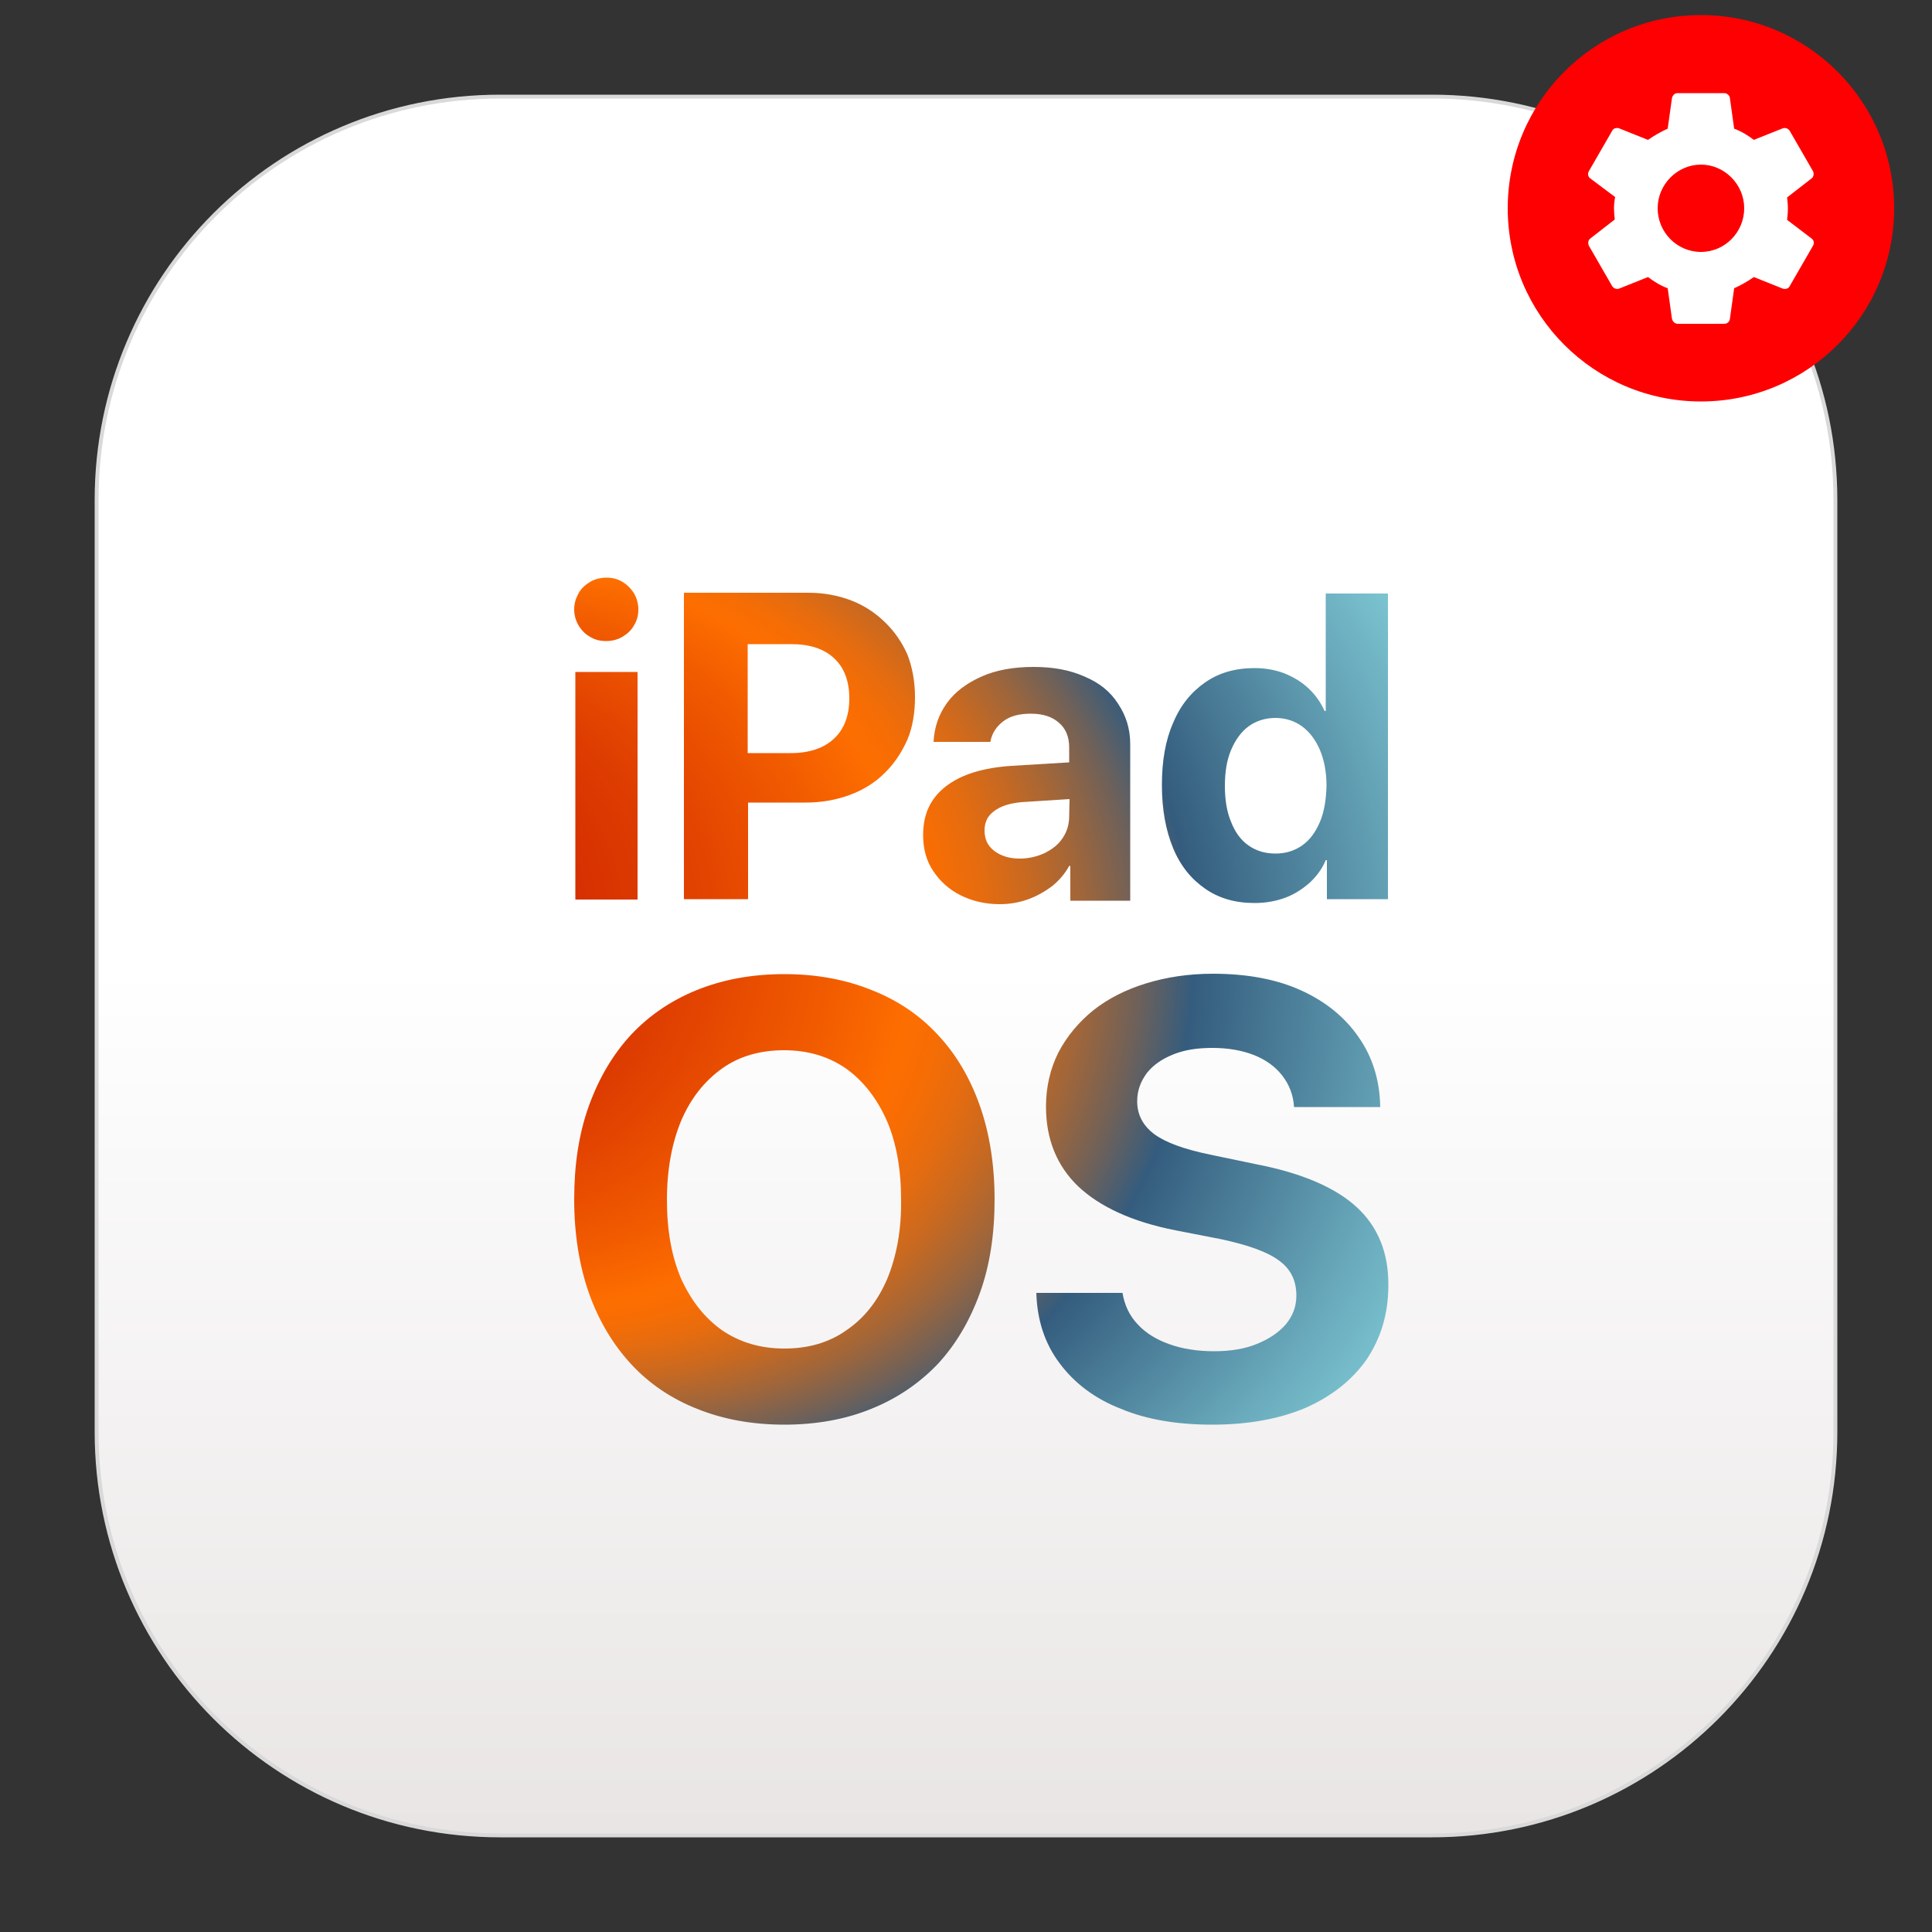 <?xml version="1.0" encoding="utf-8"?>
<!-- Generator: Adobe Illustrator 26.0.3, SVG Export Plug-In . SVG Version: 6.00 Build 0)  -->
<svg version="1.1" id="Layer_1" xmlns="http://www.w3.org/2000/svg" xmlns:xlink="http://www.w3.org/1999/xlink" x="0px" y="0px"
	 viewBox="0 0 500 500" style="enable-background:new 0 0 500 500;" xml:space="preserve">
<rect x="0" y="0" width="500" height="500" fill="#333333" stroke="none"/>
<style type="text/css">
	.st0{fill-rule:evenodd;clip-rule:evenodd;fill:url(#SVGID_1_);stroke:#D9D9D9;}
	.st1{display:none;fill-rule:evenodd;clip-rule:evenodd;fill:url(#SVGID_00000074415892446648812300000002847309773705067184_);}
	.st2{fill:url(#SVGID_00000027582202298037785930000006616454750388027794_);}
	.st3{fill-rule:evenodd;clip-rule:evenodd;fill:#FF0002;}
	.st4{fill:#FFFFFF;}
</style>
<g>
	
		<linearGradient id="SVGID_1_" gradientUnits="userSpaceOnUse" x1="139.567" y1="137.567" x2="139.567" y2="138.727" gradientTransform="matrix(194 0 0 194 -26826 -26438)">
		<stop  offset="0" style="stop-color:#FFFFFF"/>
		<stop  offset="1" style="stop-color:#E9E5E5"/>
	</linearGradient>
	<path class="st0" d="M129.4,25h241.2C428.3,25,475,71.7,475,129.4v241.2c0,57.6-46.7,104.4-104.4,104.4H129.4
		C71.7,475,25,428.3,25,370.6V129.4C25,71.7,71.7,25,129.4,25z"/>
	
		<radialGradient id="SVGID_00000181057698540132408830000004345488800884487840_" cx="248.894" cy="250.506" r="243.439" fx="5.459" fy="251.691" gradientTransform="matrix(0.833 0.554 -0.569 0.855 184.076 -101.447)" gradientUnits="userSpaceOnUse">
		<stop  offset="0.122" style="stop-color:#F75900"/>
		<stop  offset="0.177" style="stop-color:#F97200"/>
		<stop  offset="0.292" style="stop-color:#FEB100"/>
		<stop  offset="0.301" style="stop-color:#FEB700"/>
		<stop  offset="0.354" style="stop-color:#E3B42B"/>
		<stop  offset="0.435" style="stop-color:#BDAF67"/>
		<stop  offset="0.509" style="stop-color:#9FAC96"/>
		<stop  offset="0.575" style="stop-color:#89A9B8"/>
		<stop  offset="0.628" style="stop-color:#7CA8CC"/>
		<stop  offset="0.664" style="stop-color:#77A7D4"/>
		<stop  offset="0.73" style="stop-color:#6690B7"/>
		<stop  offset="0.915" style="stop-color:#3A526B"/>
		<stop  offset="1" style="stop-color:#293A4D"/>
	</radialGradient>
	
		<path style="display:none;fill-rule:evenodd;clip-rule:evenodd;fill:url(#SVGID_00000181057698540132408830000004345488800884487840_);" d="
		M101.7,157.6c0.1,4.5-3.6,8-8.2,8c-4.5,0-8.2-3.5-8.2-8c0-4.6,3.7-8.2,8.2-8.2C98.1,149.4,101.7,152.9,101.7,157.6z M88.4,341.7H99
		V200.3H88.4V341.7z M286.2,246.9c0,59.9-32.7,97.6-84.4,97.6c-51.8,0-84.5-37.7-84.5-97.6c0-59.6,32.8-97.4,84.5-97.4
		C253.5,149.5,286.2,187.3,286.2,246.9z M275.6,246.9c0-53.7-28.8-87.7-73.8-87.7c-45.1,0-73.8,34-73.8,87.7
		c0,53.7,28.9,87.9,73.8,87.9C246.9,334.8,275.6,300.7,275.6,246.9z M374.5,242.9l-21.2-5.4c-30.5-7.6-44.4-18.5-44.4-37.4
		c0-23.9,22.7-41,51.2-41c29.9,0,52,16.6,53.5,39.3H424c-1.2-27.9-27.9-48.9-63.6-48.9c-34.5,0-62.1,21.2-62.1,50.8
		c0,23.8,15.9,38,51,46.9l22.5,5.5c31.8,8,45.2,19.4,45.2,39.3c0,24.6-22.4,42.9-54.6,42.9c-33,0-57.1-18-58.7-43.7h-10.4
		c1.6,31.4,29.4,53.3,68.3,53.3c39.6,0,66-22,66-53.3C427.6,266,411.1,252,374.5,242.9z"/>
	
		<radialGradient id="SVGID_00000020368664585063229820000008302190103980266146_" cx="253.893" cy="259.053" r="219.977" fx="57.365" fy="231.77" gradientUnits="userSpaceOnUse">
		<stop  offset="0" style="stop-color:#C41502"/>
		<stop  offset="8.487695e-02" style="stop-color:#C71A02"/>
		<stop  offset="0.18" style="stop-color:#D02702"/>
		<stop  offset="0.279" style="stop-color:#DE3D01"/>
		<stop  offset="0.381" style="stop-color:#F25C00"/>
		<stop  offset="0.43" style="stop-color:#FD6E00"/>
		<stop  offset="0.449" style="stop-color:#F76D04"/>
		<stop  offset="0.474" style="stop-color:#E66C0F"/>
		<stop  offset="0.503" style="stop-color:#C96920"/>
		<stop  offset="0.535" style="stop-color:#A26639"/>
		<stop  offset="0.57" style="stop-color:#6F6159"/>
		<stop  offset="0.604" style="stop-color:#345C7E"/>
		<stop  offset="0.614" style="stop-color:#386282"/>
		<stop  offset="0.752" style="stop-color:#6CAEBF"/>
		<stop  offset="0.816" style="stop-color:#81CCD7"/>
	</radialGradient>
	<path style="fill:url(#SVGID_00000020368664585063229820000008302190103980266146_);" d="M161.1,150.6c-1.3-0.8-2.6-1.1-4.2-1.1
		c-1.6,0-3,0.4-4.2,1.1c-1.3,0.8-2.3,1.7-3,3s-1.1,2.6-1.1,4.1c0,1.5,0.4,2.9,1.1,4.1s1.7,2.3,3,3c1.3,0.8,2.6,1.1,4.2,1.1
		c1.6,0,3-0.4,4.2-1.1c1.3-0.8,2.3-1.7,3-3c0.8-1.3,1.1-2.6,1.1-4.1c0-1.5-0.4-2.9-1.1-4.1C163.3,152.3,162.3,151.3,161.1,150.6z
		 M148.9,173.9H165v58.9h-16.1V173.9z M229,161c-2.5-2.4-5.3-4.3-8.7-5.6c-3.4-1.3-7.1-2-11.1-2H177v79.3h16.6v-25h14.9
		c4.2,0,8-0.7,11.5-2c3.5-1.3,6.5-3.2,8.9-5.6c2.5-2.4,4.4-5.3,5.9-8.6c1.4-3.3,2-7.1,2-11.1s-0.7-7.8-2-11.1
		C233.4,166.2,231.5,163.4,229,161z M215.8,191.2c-2.6,2.4-6.3,3.7-11.1,3.7h-11.2v-28.2h11.3c4.7,0,8.5,1.2,11.1,3.7
		c2.6,2.4,3.9,5.9,3.9,10.4S218.4,188.8,215.8,191.2z M280.7,175.1c-3.8-1.7-8.1-2.5-13.2-2.5c-5.2,0-9.7,0.8-13.5,2.5
		s-6.8,3.9-8.9,6.8c-2.1,2.9-3.3,6.2-3.5,10.1h14.7c0.4-2.2,1.5-3.9,3.3-5.3c1.8-1.4,4.2-2,7.2-2c3.1,0,5.5,0.8,7.2,2.3
		c1.8,1.5,2.7,3.7,2.7,6.4v3.9l-14.9,0.9c-7.4,0.5-13,2.2-17,5.3c-4,3.1-5.9,7.2-5.9,12.6c0,3.5,0.8,6.6,2.6,9.3s4.1,4.8,7.1,6.3
		c3,1.5,6.4,2.3,10.1,2.3c2.5,0,4.9-0.4,7.2-1.2c2.3-0.8,4.4-2,6.3-3.4c1.9-1.5,3.4-3.3,4.5-5.3h0.3v9h15.5v-40.5
		c0-4-1.1-7.4-3.1-10.4C287.4,179,284.5,176.7,280.7,175.1z M276.7,211.3c0,2.1-0.6,4-1.7,5.6c-1.1,1.7-2.7,2.9-4.7,3.9
		c-2,0.9-4.1,1.4-6.4,1.4c-2.7,0-4.9-0.7-6.6-2c-1.7-1.3-2.5-3-2.5-5.3c0-2.1,0.8-3.8,2.5-5c1.7-1.3,4-2,7-2.3l12.5-0.8L276.7,211.3
		L276.7,211.3z M343.1,184h-0.3c-1-2.2-2.3-4.1-4.1-5.8s-3.8-2.9-6.2-3.9c-2.3-0.9-5-1.4-7.8-1.4c-5,0-9.2,1.2-12.8,3.7
		c-3.6,2.5-6.4,5.9-8.3,10.5c-2,4.5-2.9,9.9-2.9,16.1c0,6.3,1,11.7,2.9,16.3s4.7,8,8.3,10.5c3.6,2.5,7.8,3.7,12.8,3.7
		c2.9,0,5.6-0.5,8-1.4c2.4-0.9,4.5-2.3,6.3-3.9c1.8-1.7,3.2-3.6,4.1-5.8h0.3v10.1h15.8v-79.1h-16.1L343.1,184L343.1,184z
		 M341.6,212.7c-1.1,2.6-2.6,4.7-4.6,6.1s-4.3,2.1-6.9,2.1c-2.7,0-5-0.7-7-2.1s-3.5-3.5-4.5-6.1c-1.1-2.6-1.6-5.7-1.6-9.3
		s0.5-6.7,1.6-9.3c1.1-2.6,2.6-4.7,4.5-6.1s4.3-2.2,7-2.2c2.6,0,5,0.8,6.9,2.2s3.5,3.5,4.6,6.1c1.1,2.6,1.7,5.7,1.7,9.3
		C343.2,207,342.7,210.1,341.6,212.7z M242.7,267.8c-4.7-5.1-10.5-9-17.2-11.6c-6.7-2.7-14.2-4.1-22.5-4.1c-8.4,0-15.9,1.4-22.6,4.1
		c-6.7,2.7-12.4,6.6-17.1,11.6c-4.7,5.1-8.3,11.2-10.9,18.4c-2.6,7.2-3.8,15.3-3.8,24.2s1.3,17.1,3.8,24.2s6.2,13.3,10.9,18.4
		c4.7,5.1,10.5,9,17.1,11.6c6.7,2.7,14.2,4.1,22.6,4.1c8.3,0,15.9-1.4,22.5-4.1c6.7-2.7,12.4-6.6,17.2-11.6
		c4.7-5.1,8.3-11.2,10.9-18.4c2.6-7.2,3.8-15.3,3.8-24.2s-1.3-17.1-3.8-24.2C251.1,279.1,247.5,272.9,242.7,267.8z M229.6,331
		c-2.5,5.8-6,10.2-10.6,13.3c-4.5,3.2-9.9,4.7-16,4.7c-6.2,0-11.5-1.6-16.1-4.7c-4.5-3.2-8-7.6-10.6-13.3
		c-2.5-5.8-3.7-12.6-3.7-20.5s1.3-14.7,3.7-20.5c2.5-5.8,6-10.2,10.6-13.5c4.5-3.2,9.9-4.7,16-4.7c6.2,0,11.5,1.6,16,4.7
		c4.5,3.2,8,7.7,10.6,13.5c2.5,5.8,3.7,12.7,3.7,20.5C233.3,318.4,232,325.2,229.6,331z M351.1,312.4c-5.4-5-14.1-8.8-26-11.1
		l-12-2.5c-6.7-1.4-11.4-3.1-14.4-5.3c-2.9-2.2-4.4-5-4.4-8.5c0-2.8,0.9-5.1,2.5-7.3c1.6-2,3.8-3.6,6.8-4.8
		c2.9-1.2,6.3-1.7,10.2-1.7s7.5,0.6,10.6,1.8c3.1,1.2,5.6,3,7.4,5.3c1.8,2.3,2.9,5,3.1,8.2h22.3c-0.1-6.9-2-13-5.6-18.1
		c-3.5-5.1-8.5-9.2-14.9-12.1c-6.4-2.9-14-4.3-22.8-4.3c-6.3,0-12.1,0.9-17.3,2.5c-5.2,1.6-9.8,3.9-13.7,7c-3.8,3.1-6.8,6.7-9,10.9
		c-2.1,4.2-3.2,8.9-3.2,14c0,8.4,2.8,15.3,8.3,20.6c5.6,5.3,14,9.2,25.2,11.4l11.8,2.3c7,1.5,12.1,3.3,15.1,5.6c3,2.2,4.4,5.2,4.4,9
		c0,2.8-0.9,5.2-2.7,7.4c-1.8,2.1-4.3,3.8-7.5,5.1c-3.2,1.3-6.8,1.9-11.1,1.9c-4.3,0-8.1-0.6-11.5-1.8c-3.4-1.2-6.2-2.9-8.3-5.2
		c-2.1-2.2-3.4-5-3.9-8.1h-22.3c0.2,7,2.2,13.2,6.1,18.3c3.8,5.1,9.1,9.1,15.8,11.7c6.7,2.8,14.6,4.1,23.6,4.1
		c9.4,0,17.5-1.5,24.3-4.4c6.7-3,12-7.2,15.7-12.5c3.6-5.4,5.6-11.7,5.6-19.1C359.4,324.3,356.6,317.4,351.1,312.4z"/>
	<g>
		<circle class="st3" cx="440.2" cy="53.9" r="50"/>
		<path class="st4" d="M462.5,56.9c0.1-0.9,0.2-1.9,0.2-2.9c0-1-0.1-2-0.2-2.9l6.3-4.9c0.6-0.4,0.7-1.3,0.4-1.9l-6-10.4
			c-0.4-0.7-1.2-0.9-1.8-0.7l-7.5,3c-1.6-1.2-3.2-2.2-5.1-2.9l-1.1-7.9c-0.1-0.8-0.8-1.3-1.5-1.3h-12c-0.8,0-1.3,0.5-1.5,1.3
			l-1.1,7.9c-1.8,0.8-3.5,1.8-5.1,2.9l-7.5-3c-0.7-0.2-1.5,0-1.8,0.7l-6,10.4c-0.4,0.7-0.2,1.5,0.4,1.9L418,51
			c-0.2,0.9-0.3,2-0.3,2.9s0.1,2,0.2,2.9l-6.3,4.9c-0.6,0.4-0.7,1.3-0.4,1.9l6,10.4c0.4,0.7,1.2,0.9,1.8,0.7l7.5-3
			c1.6,1.2,3.2,2.2,5.1,2.9l1.1,7.9c0.2,0.8,0.8,1.3,1.5,1.3h12c0.8,0,1.4-0.5,1.5-1.3l1.1-7.9c1.8-0.8,3.5-1.8,5.1-2.9l7.5,3
			c0.7,0.2,1.5,0,1.8-0.7l6-10.4c0.4-0.7,0.2-1.5-0.4-1.9L462.5,56.9z M440.2,65.2c-6.2,0-11.2-5.1-11.2-11.3s5.1-11.3,11.2-11.3
			s11.2,5.1,11.2,11.3S446.4,65.2,440.2,65.2z"/>
	</g>
</g>
</svg>

